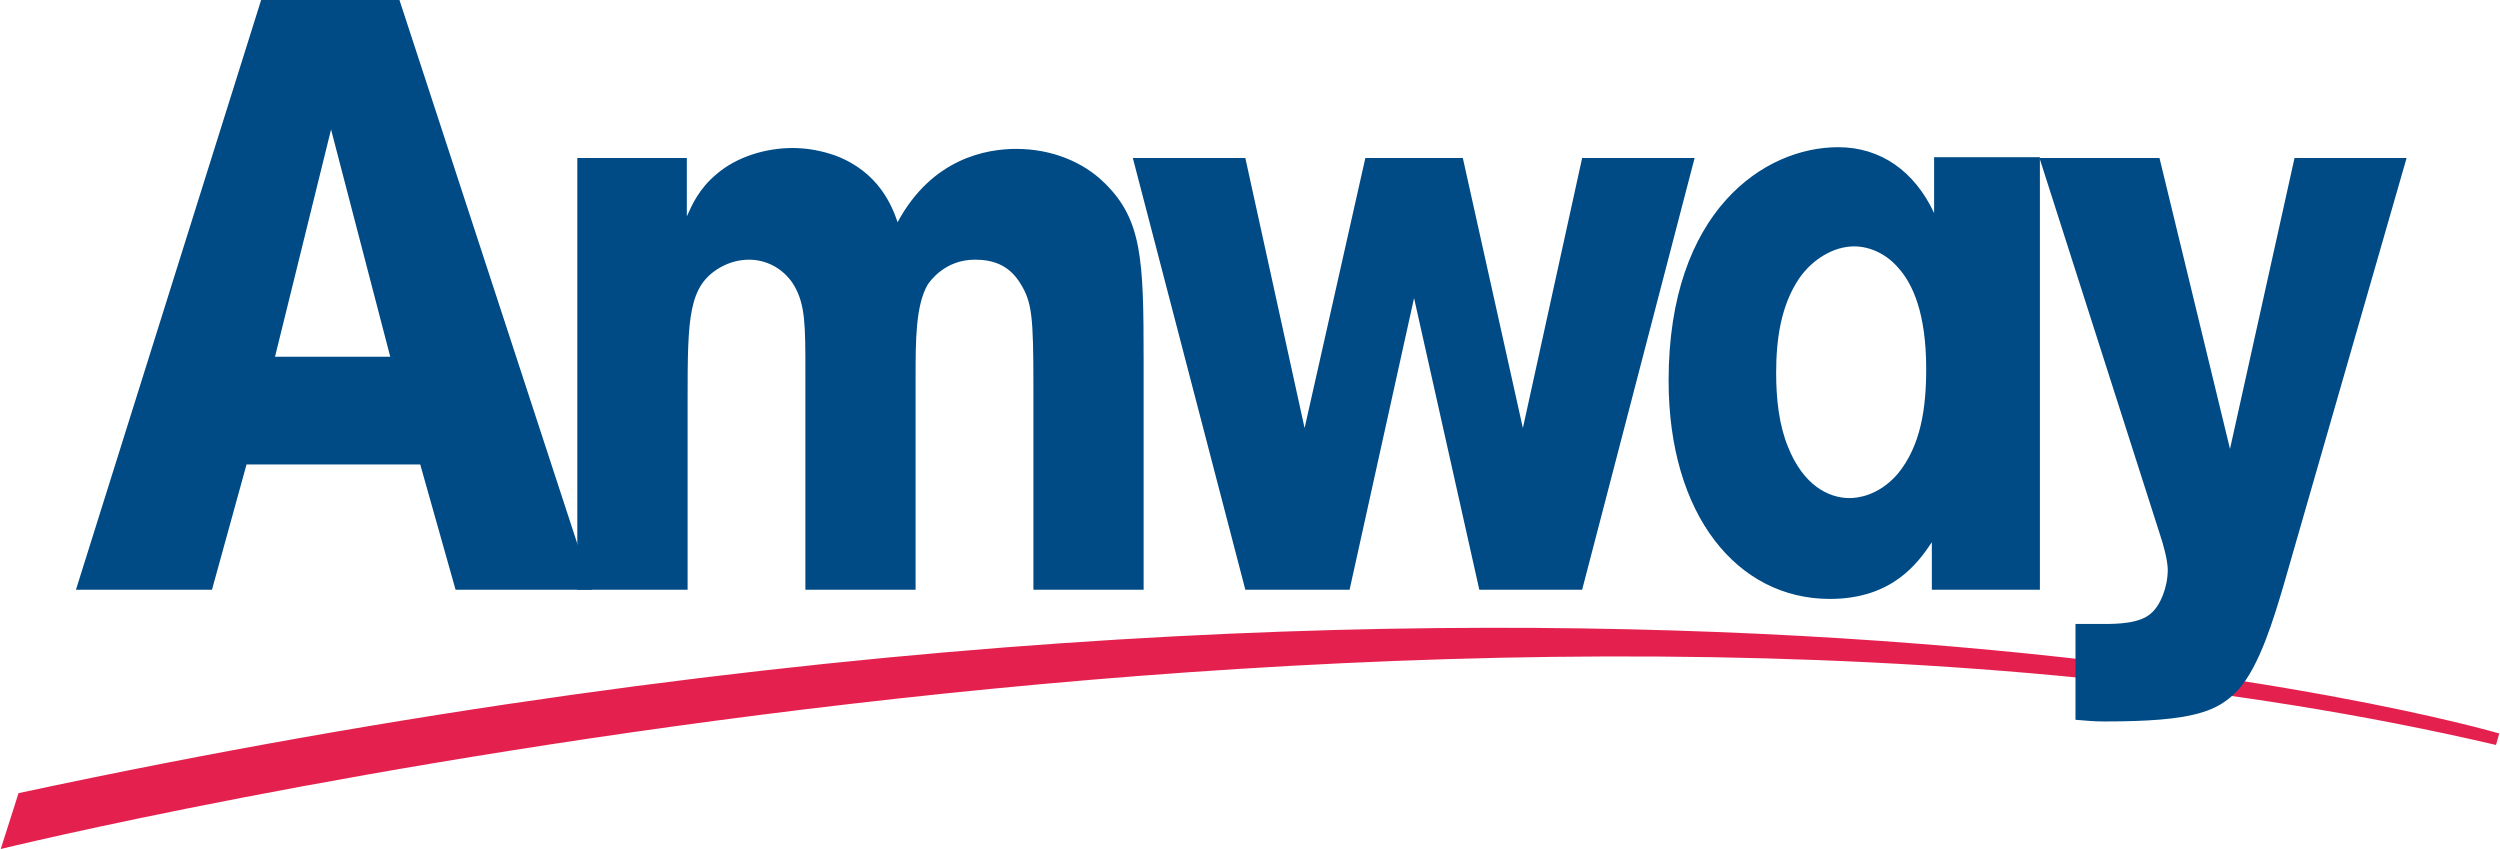 <?xml version="1.0" encoding="UTF-8"?> <svg xmlns="http://www.w3.org/2000/svg" height="849" width="2500" viewBox="0 0 1158.24 393.568"> <path d="M0 393.568s664.432-163.227 1156.717-48.234l1.523-5.313S728.685 213.169 8.252 367.677" fill="#e4214e"></path> <g fill="#004b85"> <path d="M318.055 73.254v27.057c2.449-5.416 5.561-12.76 13.912-19.713 9.045-7.723 22.26-11.986 35.141-11.986 6.588 0 13.199 1.176 19.791 3.492 20.521 7.723 26.438 23.947 28.869 30.896 16.008-29.742 41.379-33.98 54.936-33.98 16.68 0 31.297 6.191 41.031 15.844 17.381 16.996 18.072 35.516 18.072 81.898v106.627h-51.092v-94.662c0-32.076-.695-38.645-5.92-47.123-5.561-9.277-13.568-11.229-21.223-11.229-13.896 0-20.846 10.047-21.893 11.604-5.576 9.656-5.576 26.271-5.576 42.496v98.906h-51.096v-100.83c0-21.637 0-31.297-5.225-40.191-3.82-6.553-11.477-11.984-20.855-11.984-4.512 0-9.045 1.168-13.221 3.5-14.955 8.484-15.295 23.176-15.295 61.043v88.471h-51.129V73.254M733.088 73.254h52.137l-52.137 200.127h-47.664L655.17 138.172l-29.887 135.209h-48.324l-52.16-200.127h52.16l27.469 125.182 28.16-125.182h45.195l27.836 125.182M895.209 273.381h50.082V72.875h-49.039v25.879c-9.027-19.311-24.676-30.52-44.5-30.52-34.066 0-78.582 29.369-78.582 108.18 0 62.592 31.977 101.229 74.754 101.229 29.207 0 41.023-17 47.277-26.277M892.58 171c0 18.172-2.434 35.553-13.215 48.693-9.047 10.418-19.121 11.203-22.258 11.203-10.078 0-21.555-6.188-28.52-23.582-4.156-10.035-5.559-22.02-5.559-34.385 0-15.451 2.109-31.295 10.781-44.035 6.25-8.9 15.988-14.676 25.391-14.676 7.641 0 15.293 3.84 20.516 10.031 6.598 7.355 12.864 20.87 12.864 46.751z"></path> <path d="M1063.326 73.254h51.953l-57.172 198.588c-4.176 13.906-10.766 36.711-20.859 47.914-9.398 10.047-20.523 14.691-61.898 14.691-5.914 0-8.336-.402-13.559-.777v-44.438h13.559c4.875 0 16.344 0 21.555-5.016 4.176-3.492 7.656-11.984 7.656-20.105 0-4.238-2.098-11.988-3.824-17L945.1 73.254h55.633l32.684 134.83M120.715 0L34.867 273.381h63.061l16.02-58.082h80.512l16.393 58.082h63.416L184.836 0m-31.709 60.035l27.436 105.32h-53.416z"></path> </g> </svg> 